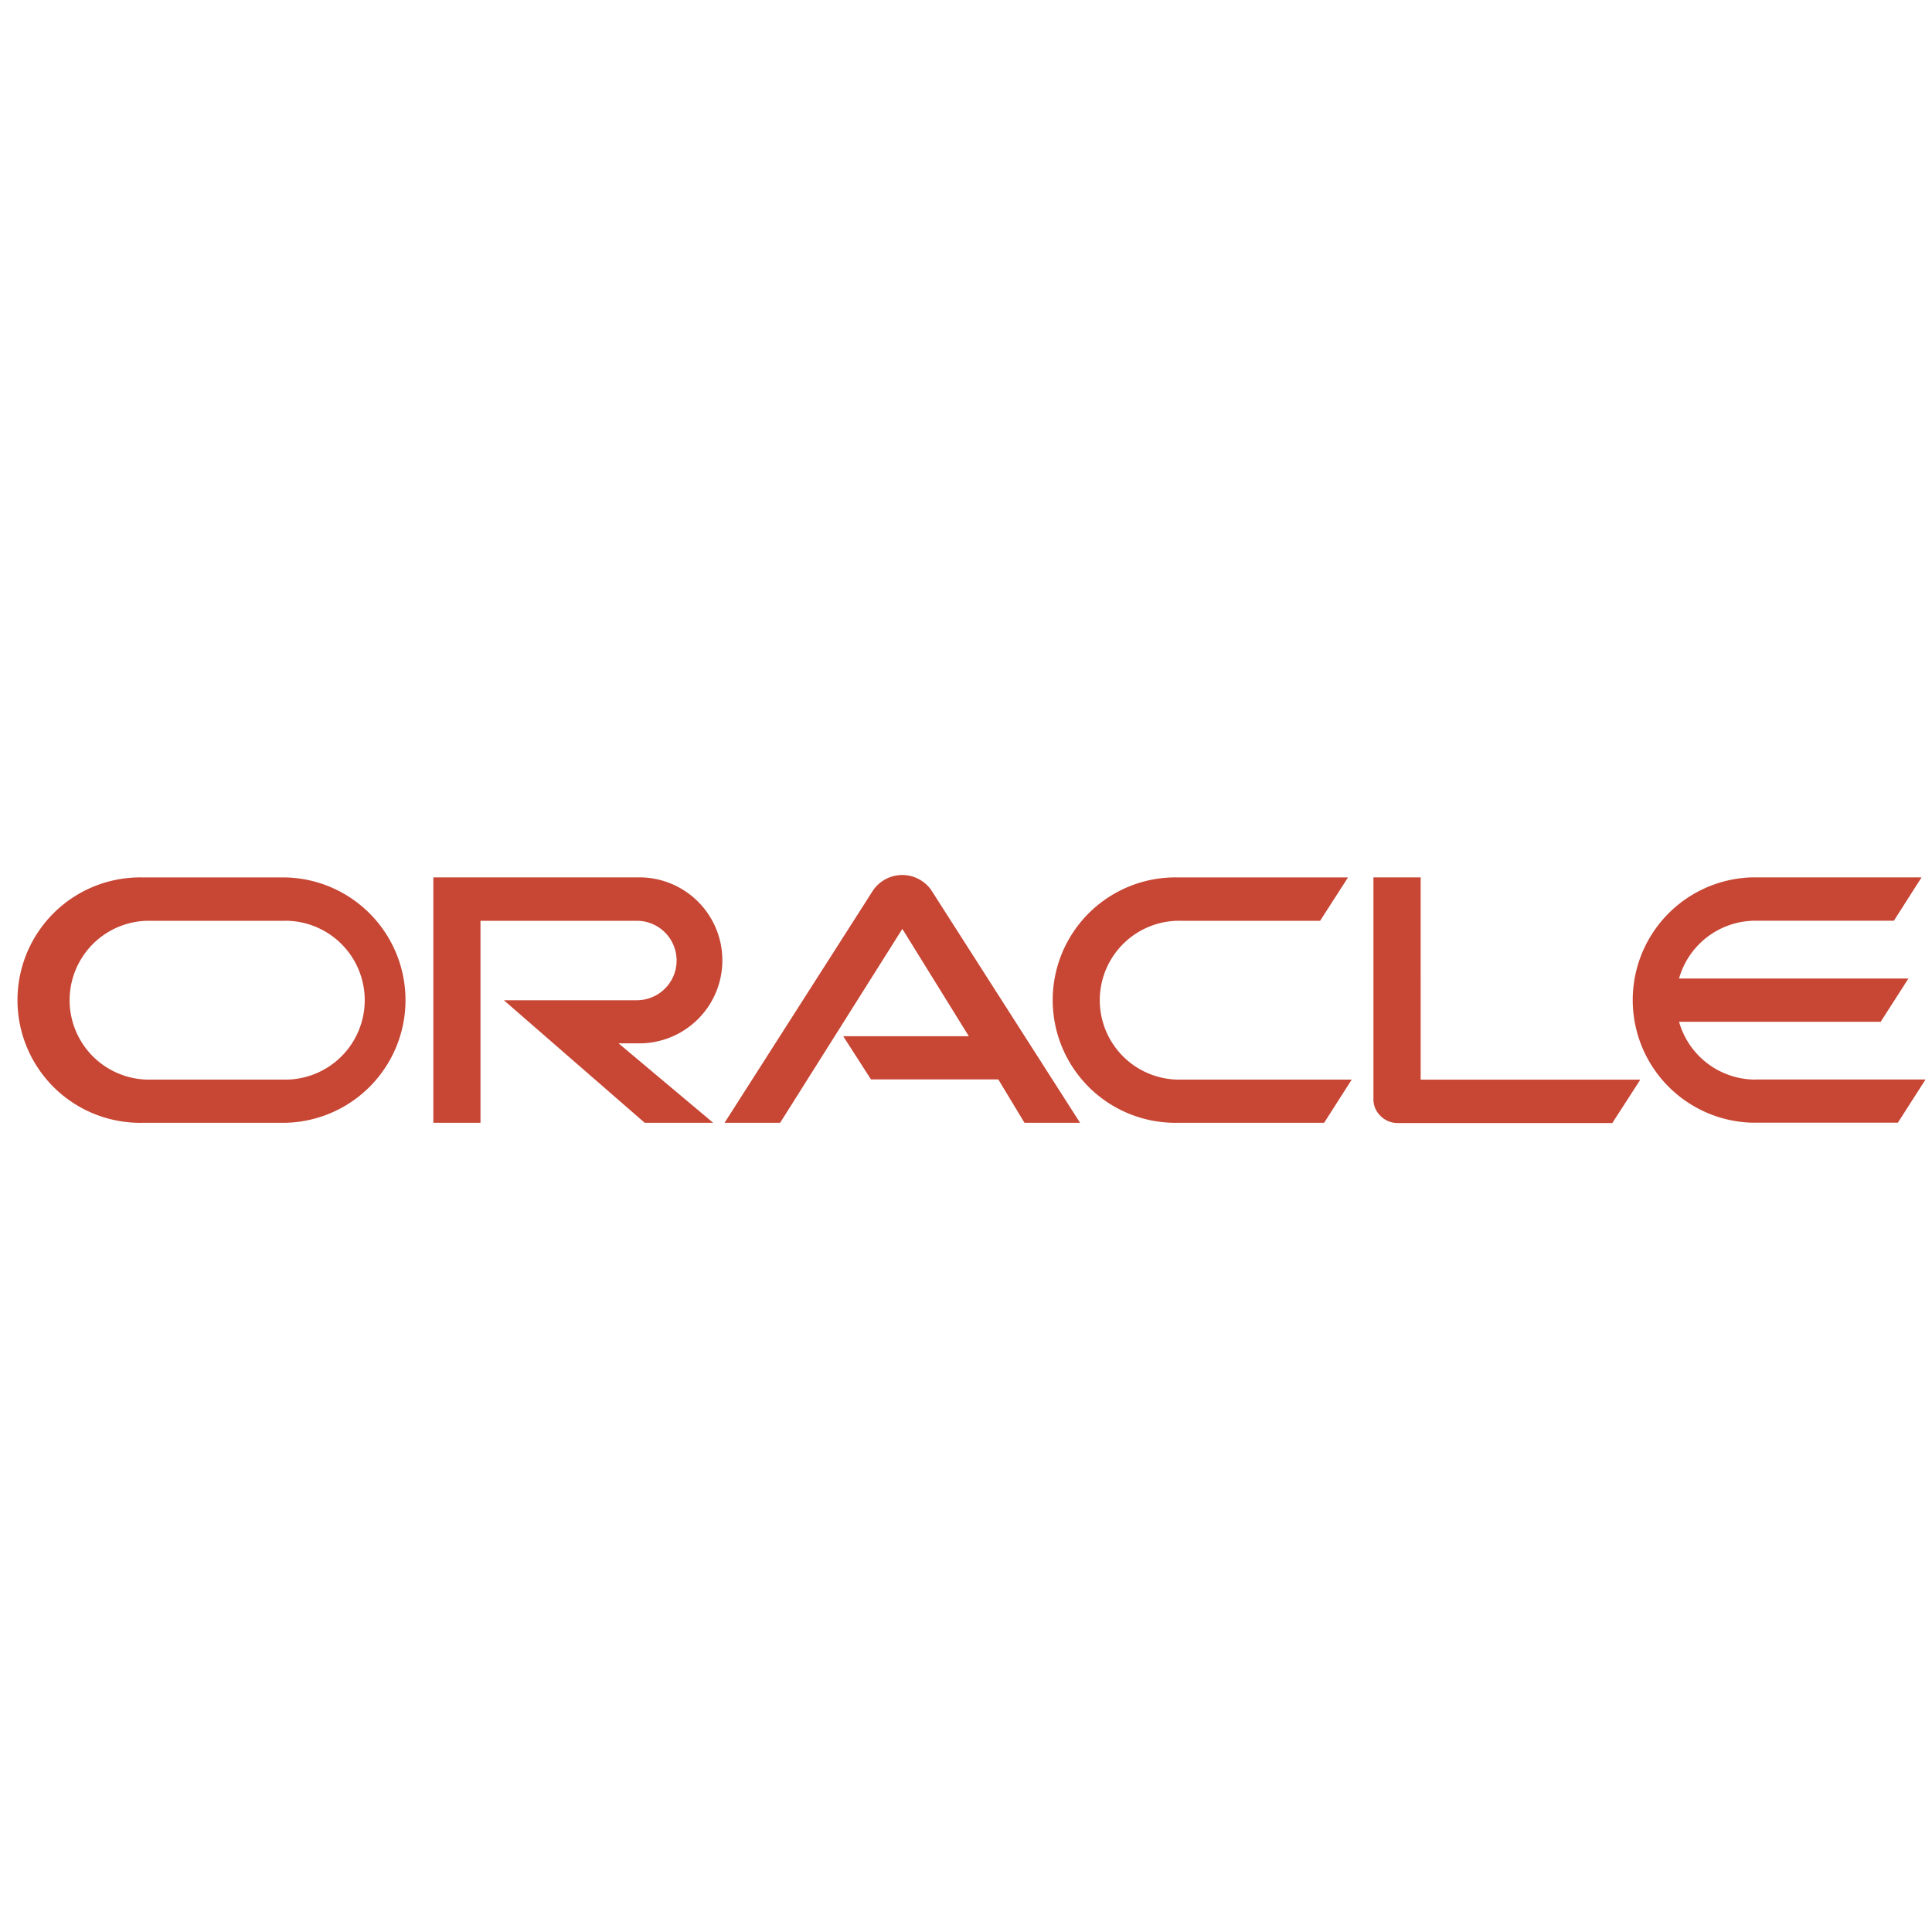 <?xml version="1.0" encoding="UTF-8" standalone="no"?>
<svg
   viewBox="0 0 1000 1000"
   preserveAspectRatio="xMinYMid"
   version="1.1"
   id="svg1"
   sodipodi:docname="oracle-logo.svg"
   width="1000"
   height="1000"
   inkscape:version="1.3.2 (091e20e, 2023-11-25, custom)"
   xmlns:inkscape="http://www.inkscape.org/namespaces/inkscape"
   xmlns:sodipodi="http://sodipodi.sourceforge.net/DTD/sodipodi-0.dtd"
   xmlns="http://www.w3.org/2000/svg"
   xmlns:svg="http://www.w3.org/2000/svg">
  <defs
     id="defs1" />
  <sodipodi:namedview
     id="namedview1"
     pagecolor="#7e7e7e"
     bordercolor="#eeeeee"
     borderopacity="1"
     inkscape:showpageshadow="0"
     inkscape:pageopacity="0"
     inkscape:pagecheckerboard="true"
     inkscape:deskcolor="#808080"
     inkscape:zoom="0.79274892"
     inkscape:cx="481.86758"
     inkscape:cy="343.1099"
     inkscape:window-width="3081"
     inkscape:window-height="1632"
     inkscape:window-x="351"
     inkscape:window-y="291"
     inkscape:window-maximized="0"
     inkscape:current-layer="svg1" />
  <path
     d="m 436.328,536.355 h 65.135 l -34.406,-55.562 -63.255,100.353 h -28.764 l 76.932,-120.398 a 18.335,18.335 0 0 1 29.918,-0.214 l 77.145,120.612 H 530.27 L 516.722,558.707 h -65.905 l -14.361,-22.353 m 298.879,22.353 V 454.123 h -24.447 v 114.885 a 11.796,11.796 0 0 0 3.633,8.548 12.352,12.352 0 0 0 8.89,3.718 h 111.123 l 14.489,-22.438 H 735.208 M 331.145,540.03 a 42.954,42.954 0 0 0 0,-85.907 H 224.296 V 581.146 H 248.7 V 476.604 h 80.949 a 20.558,20.558 0 0 1 0,41.116 h -68.854 l 72.914,63.426 h 35.431 L 320.161,540.03 H 331.145 M 74.194,581.146 h 73.812 a 63.511,63.511 0 0 0 0,-126.98 H 74.194 a 63.511,63.511 0 1 0 0,126.98 M 146.338,558.793 H 75.818 a 41.116,41.116 0 0 1 0,-82.189 h 70.521 a 41.116,41.116 0 1 1 0,82.189 m 463.684,22.353 h 75.35 l 14.275,-22.353 h -87.959 a 41.116,41.116 0 1 1 0,-82.189 h 71.589 l 14.446,-22.438 h -87.702 a 63.511,63.511 0 1 0 0,126.98 M 908.646,558.793 A 41.116,41.116 0 0 1 869.069,528.875 H 973.439 L 987.8,506.479 H 869.069 a 41.073,41.073 0 0 1 39.577,-29.918 h 71.632 l 14.318,-22.438 h -87.617 a 63.511,63.511 0 0 0 0,126.98 h 75.35 l 14.318,-22.353 h -88.044"
     style="fill:#c74634;stroke-width:1"
     id="path1" />
  <rect
     style="fill:#000000;fill-opacity:0;stroke-width:1;stroke-linejoin:round;stroke-miterlimit:100"
     id="rect1"
     width="1620"
     height="1000"
     x="0"
     y="0" />
</svg>
